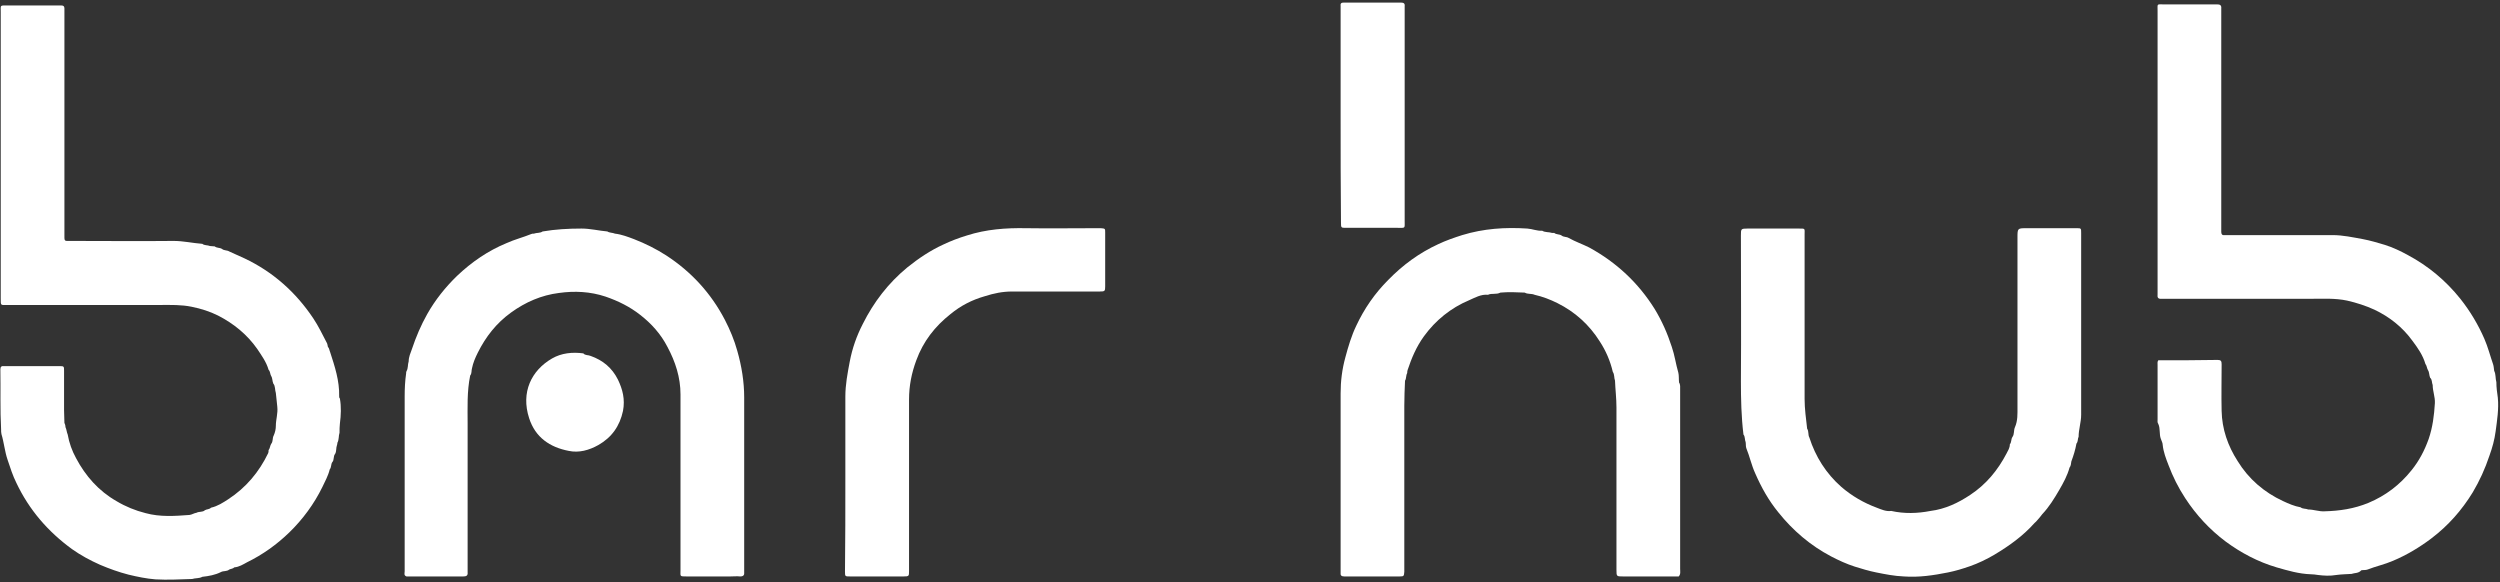 <?xml version="1.0" encoding="UTF-8"?> <svg xmlns="http://www.w3.org/2000/svg" width="687" height="160" viewBox="0 0 687 160" fill="none"><rect x="0" y="0" width="687" height="160" fill="#333333" stroke="none"/> <path d="M18.603 119.407C19.003 121.707 19.803 123.907 20.903 125.907C23.503 130.807 27.103 134.907 32.003 137.707C34.503 139.207 37.203 140.307 40.003 141.007C44.003 142.107 48.103 141.807 52.103 141.507C52.803 141.407 53.303 141.007 54.003 140.907C54.703 140.507 55.703 140.807 56.303 140.207C56.803 139.907 57.503 140.007 58.003 139.507C59.803 139.107 61.303 138.107 62.703 137.207C67.603 134.007 71.203 129.707 73.703 124.507C73.803 124.307 73.803 124.007 73.803 123.707C74.203 123.207 74.203 122.507 74.503 122.007C75.103 121.307 74.803 120.407 75.203 119.707C75.603 118.807 75.803 117.907 75.803 117.007C75.803 115.307 76.403 113.607 76.203 111.807C76.103 110.507 75.903 109.207 75.803 108.007C75.503 107.107 75.703 106.107 75.103 105.407C74.803 104.707 74.903 103.907 74.503 103.307C74.203 102.807 74.303 102.107 73.803 101.607C73.203 99.507 71.903 97.707 70.703 95.907C67.903 91.907 64.203 88.907 59.903 86.707C57.703 85.607 55.203 84.807 52.703 84.307C49.803 83.707 47.003 83.807 44.203 83.807C30.203 83.807 16.103 83.807 2.103 83.807C0.103 83.807 0.203 84.107 0.203 81.907C0.203 55.707 0.203 29.607 0.203 3.407C0.203 1.307 -0.097 1.507 2.103 1.507C6.603 1.507 11.103 1.507 15.603 1.507C16.003 1.507 16.503 1.507 16.903 1.507C17.403 1.507 17.703 1.707 17.703 2.307C17.703 2.707 17.703 3.207 17.703 3.607C17.703 23.807 17.703 43.907 17.703 64.107C17.703 66.507 17.503 66.207 19.703 66.207C29.003 66.207 38.303 66.307 47.703 66.207C50.403 66.207 52.903 66.807 55.603 67.007C56.203 67.507 57.003 67.307 57.703 67.607C58.103 67.607 58.503 67.707 59.003 67.707C59.603 68.207 60.403 68.007 61.003 68.407C61.603 68.907 62.403 68.707 63.003 69.107C64.403 69.707 65.803 70.407 67.203 71.007C75.003 74.707 81.303 80.307 86.103 87.507C87.503 89.607 88.603 91.907 89.803 94.207C90.003 94.507 90.003 95.007 90.103 95.307C90.503 95.707 90.503 96.307 90.703 96.707C92.003 100.707 93.303 104.607 93.203 108.907C93.203 109.107 93.203 109.307 93.403 109.507C93.803 111.807 93.703 114.107 93.403 116.407C93.303 117.207 93.303 118.107 93.303 118.907C93.003 119.807 93.203 120.807 92.703 121.707C92.703 121.907 92.703 122.107 92.603 122.307C92.303 123.107 92.503 124.007 92.103 124.707C91.503 125.407 91.903 126.407 91.303 127.007C90.903 127.607 91.103 128.407 90.603 129.007C90.203 130.707 89.303 132.307 88.603 133.807C86.303 138.507 83.203 142.707 79.503 146.307C76.103 149.607 72.203 152.407 67.903 154.507C66.803 155.107 65.703 155.807 64.403 155.907C64.003 156.307 63.403 156.307 63.003 156.507C62.303 157.107 61.403 156.807 60.703 157.207C59.103 158.007 57.403 158.307 55.603 158.507C54.703 159.007 53.703 158.807 52.803 159.107C49.403 159.207 46.103 159.407 42.703 159.207C40.203 159.007 37.803 158.507 35.303 157.907C32.603 157.207 30.103 156.307 27.503 155.207C24.803 154.007 22.203 152.607 19.803 150.907C13.203 146.107 8.003 140.107 4.503 132.707C3.503 130.707 2.803 128.507 2.103 126.407C1.303 124.107 1.103 121.607 0.403 119.307C0.303 118.907 0.303 118.407 0.303 118.007C0.003 112.507 0.203 107.007 0.103 101.507C0.103 100.807 0.403 100.507 1.103 100.607C6.203 100.607 11.303 100.607 16.403 100.607C17.603 100.607 17.603 100.707 17.603 101.907C17.603 105.507 17.603 109.107 17.603 112.707C17.603 113.907 17.703 115.107 17.703 116.207C17.903 116.607 18.003 117.007 18.003 117.407C18.303 118.007 18.303 118.707 18.603 119.407Z" fill="white"></path> <path d="M646.203 157.707C644.803 157.807 643.403 157.807 642.003 158.007C640.303 158.307 638.603 158.207 637.003 158.007C636.303 157.907 635.703 157.807 635.003 157.807C631.803 157.707 628.703 156.807 625.603 155.907C620.503 154.407 615.803 151.907 611.603 148.807C607.203 145.507 603.503 141.507 600.503 136.907C598.603 134.007 597.103 131.007 595.903 127.807C595.203 126.007 594.503 124.207 594.303 122.207C594.303 121.707 594.003 121.207 593.803 120.607C593.303 119.307 593.703 117.807 593.103 116.507C592.803 116.107 592.903 115.607 592.903 115.207C592.903 110.207 592.903 105.307 592.903 100.307C592.903 99.907 592.803 99.407 593.103 99.007C598.503 99.007 604.003 99.007 609.403 98.907C610.303 98.907 610.503 99.207 610.503 100.107C610.503 104.407 610.403 108.607 610.503 112.907C610.603 117.907 612.203 122.507 614.903 126.707C617.903 131.607 622.203 135.307 627.403 137.707C628.903 138.407 630.503 139.107 632.203 139.407C632.803 139.907 633.603 139.707 634.303 140.007C635.803 140.007 637.303 140.607 638.803 140.507C642.903 140.407 646.903 139.807 650.803 138.207C655.603 136.207 659.503 133.207 662.703 129.207C664.803 126.607 666.303 123.707 667.403 120.607C668.503 117.407 668.903 114.107 669.103 110.807C669.203 109.107 668.503 107.507 668.503 105.807C668.203 105.107 668.403 104.307 667.803 103.807C667.503 103.107 667.603 102.307 667.203 101.707C666.903 101.207 666.903 100.507 666.503 100.007C665.803 97.607 664.403 95.607 662.903 93.607C660.203 89.907 656.703 87.107 652.503 85.107C650.103 84.007 647.603 83.207 645.003 82.607C641.703 81.907 638.403 82.107 635.103 82.107C621.803 82.107 608.503 82.107 595.203 82.107C594.803 82.107 594.403 82.107 594.003 82.107C593.003 82.207 592.803 81.707 592.903 80.907C592.903 80.607 592.903 80.207 592.903 79.907C592.903 54.407 592.903 28.807 592.903 3.307C592.903 3.207 592.903 3.107 592.903 3.007C592.903 0.907 592.603 1.207 594.703 1.207C599.203 1.207 603.803 1.207 608.303 1.207C608.603 1.207 609.003 1.207 609.303 1.207C610.003 1.207 610.503 1.407 610.403 2.307C610.403 2.707 610.403 3.107 610.403 3.507C610.403 23.107 610.403 42.807 610.403 62.407C610.403 62.807 610.403 63.307 610.403 63.707C610.403 64.307 610.603 64.707 611.303 64.607C611.703 64.607 612.103 64.607 612.503 64.607C622.003 64.607 631.503 64.607 641.003 64.607C643.803 64.607 646.503 65.207 649.303 65.707C651.403 66.107 653.403 66.707 655.403 67.307C657.603 68.007 659.703 69.007 661.703 70.107C667.303 73.107 672.103 77.107 676.103 82.107C678.803 85.507 681.003 89.207 682.703 93.107C683.703 95.407 684.303 97.807 685.103 100.107C685.303 100.707 685.303 101.307 685.403 101.907C685.903 102.907 685.703 104.007 686.003 105.007C686.003 106.507 686.203 107.907 686.403 109.307C686.703 112.407 686.203 115.507 685.803 118.507C685.503 120.807 684.903 123.007 684.103 125.207C682.903 128.807 681.403 132.107 679.503 135.307C676.503 140.207 672.803 144.407 668.203 147.907C664.903 150.407 661.403 152.507 657.603 154.107C655.303 155.107 652.903 155.607 650.603 156.507C650.103 156.707 649.503 156.607 648.903 156.707C648.103 157.607 647.003 157.407 646.203 157.707Z" fill="white"></path> <path d="M568.703 128.507C568.103 130.707 567.003 132.707 565.903 134.607C564.503 137.007 563.103 139.307 561.203 141.307C560.803 141.907 560.303 142.407 559.803 143.007C559.603 143.207 559.403 143.507 559.103 143.707C555.903 147.307 552.103 150.007 548.103 152.407C545.903 153.707 543.603 154.807 541.303 155.607C539.303 156.307 537.303 156.907 535.303 157.307C531.303 158.107 527.303 158.707 523.203 158.407C520.603 158.307 518.103 157.807 515.603 157.307C513.603 156.907 511.603 156.307 509.703 155.707C507.503 155.007 505.303 154.007 503.203 152.907C497.503 149.907 492.703 145.807 488.703 140.807C486.003 137.507 484.003 133.907 482.303 130.007C481.303 127.807 480.803 125.407 479.903 123.207C479.703 122.707 479.803 122.107 479.703 121.507C479.403 120.807 479.603 120.007 479.103 119.407C478.503 114.507 478.403 109.607 478.403 104.707C478.503 91.407 478.403 78.007 478.403 64.707C478.403 62.907 478.403 62.807 480.203 62.807C484.903 62.807 489.503 62.807 494.203 62.807C496.203 62.807 495.903 62.707 495.903 64.507C495.903 79.507 495.903 94.607 495.903 109.607C495.903 112.407 496.303 115.107 496.603 117.807C497.103 118.507 496.803 119.507 497.203 120.207C498.903 125.507 501.803 130.107 506.003 133.807C508.903 136.307 512.203 138.207 515.703 139.507C517.003 140.007 518.303 140.607 519.703 140.407C523.303 141.207 526.903 141.107 530.503 140.407C534.503 139.907 538.103 138.207 541.403 136.007C545.803 133.107 549.003 129.207 551.403 124.607C551.803 123.807 552.303 123.107 552.303 122.107C552.803 121.507 552.603 120.707 553.003 120.107C553.603 119.307 553.303 118.307 553.703 117.407C554.503 115.607 554.403 113.707 554.403 111.807C554.403 96.307 554.403 80.807 554.403 65.307C554.403 62.707 554.403 62.707 557.003 62.707C561.503 62.707 566.103 62.707 570.603 62.707C571.903 62.707 571.903 62.707 571.903 64.007C571.903 80.707 571.903 97.307 571.903 114.007C571.903 116.007 571.203 118.007 571.203 120.007C570.903 120.607 571.103 121.307 570.603 121.907C570.303 123.607 569.803 125.207 569.203 126.807C569.103 127.407 569.103 128.007 568.703 128.507Z" fill="white"></path> <path d="M129.203 103.207C128.303 107.607 128.503 112.007 128.503 116.407C128.503 129.607 128.503 142.807 128.503 156.107C128.503 156.507 128.503 156.907 128.503 157.307C128.603 158.207 128.103 158.407 127.303 158.407C122.103 158.407 116.903 158.407 111.703 158.407C110.903 158.107 111.203 157.507 111.203 157.007C111.203 141.007 111.203 124.907 111.203 108.907C111.203 106.807 111.303 104.707 111.603 102.607C111.603 102.407 111.603 102.207 111.703 102.007C112.203 101.207 112.003 100.207 112.303 99.307C112.303 98.107 112.803 97.007 113.203 95.907C114.303 92.607 115.703 89.307 117.403 86.307C119.603 82.407 122.403 78.907 125.603 75.807C129.603 72.007 134.103 68.907 139.203 66.807C141.403 65.807 143.803 65.207 146.003 64.307C146.203 64.207 146.403 64.207 146.703 64.207C147.503 63.907 148.403 64.107 149.103 63.607C152.603 63.007 156.203 62.807 159.803 62.807C162.203 62.807 164.603 63.407 166.903 63.607C167.503 64.007 168.303 63.907 169.003 64.207C170.803 64.407 172.603 65.107 174.203 65.707C177.303 66.907 180.303 68.407 183.103 70.207C190.003 74.707 195.403 80.607 199.203 87.907C200.603 90.607 201.803 93.507 202.603 96.407C203.803 100.607 204.503 104.907 204.503 109.207C204.503 125.007 204.503 140.907 204.503 156.707C204.503 156.907 204.503 157.007 204.503 157.207C204.603 158.007 204.303 158.407 203.403 158.407C202.503 158.307 201.603 158.407 200.703 158.407C196.703 158.407 192.703 158.407 188.703 158.407C186.703 158.407 187.003 158.407 187.003 156.707C187.003 141.707 187.003 126.607 187.003 111.607C187.003 110.507 187.003 109.507 187.003 108.407C187.003 103.707 185.603 99.407 183.403 95.307C181.603 91.807 179.003 88.907 175.903 86.507C173.103 84.307 169.903 82.707 166.403 81.507C162.203 80.107 157.903 79.907 153.603 80.507C148.803 81.107 144.403 83.007 140.403 85.907C136.403 88.807 133.503 92.507 131.303 96.907C130.603 98.307 130.003 99.707 129.703 101.207C129.503 101.807 129.703 102.607 129.203 103.207Z" fill="white"></path> <path d="M386.103 104.607C386.003 106.907 385.903 109.207 385.903 111.507C385.903 126.307 385.903 141.007 385.903 155.807C385.903 156.207 385.903 156.707 385.903 157.107C385.803 158.307 385.803 158.407 384.603 158.407C379.503 158.407 374.503 158.407 369.403 158.407C368.603 158.407 368.303 158.107 368.403 157.307C368.403 157.007 368.403 156.607 368.403 156.307C368.403 141.007 368.403 125.707 368.403 110.307C368.403 109.607 368.403 108.807 368.403 108.107C368.403 104.707 368.803 101.507 369.703 98.207C370.503 95.207 371.403 92.207 372.703 89.507C374.903 84.807 377.803 80.607 381.503 76.907C385.503 72.807 390.003 69.507 395.203 67.107C397.303 66.107 399.603 65.307 401.803 64.607C407.703 62.807 413.603 62.407 419.703 62.807C421.103 62.907 422.403 63.507 423.803 63.407C424.603 63.907 425.603 63.707 426.503 64.007C426.703 64.007 426.903 64.007 427.103 64.007C427.703 64.507 428.503 64.307 429.103 64.707C429.703 65.207 430.503 65.007 431.103 65.407C432.903 66.407 434.903 67.107 436.703 68.007C444.203 72.107 450.203 77.707 454.703 84.907C456.703 88.207 458.203 91.607 459.403 95.307C460.203 97.607 460.503 100.007 461.203 102.407C461.403 103.207 461.303 104.207 461.403 105.107C461.803 105.707 461.703 106.407 461.703 107.107C461.703 123.507 461.703 139.907 461.703 156.307C461.703 157.007 461.903 157.807 461.303 158.407C456.203 158.407 451.103 158.407 446.003 158.407C444.203 158.407 444.203 158.407 444.203 156.507C444.203 141.707 444.203 126.807 444.203 112.007C444.203 109.507 443.903 107.107 443.803 104.607C443.503 103.807 443.703 102.907 443.203 102.207C442.503 99.207 441.303 96.407 439.603 93.807C436.703 89.207 432.803 85.707 428.003 83.307C426.003 82.307 423.903 81.507 421.703 81.007C420.803 80.607 419.803 80.907 419.003 80.407C416.803 80.307 414.503 80.207 412.303 80.407C411.203 81.007 409.903 80.507 408.903 81.007C407.003 80.807 405.303 81.807 403.703 82.507C398.703 84.607 394.503 88.007 391.303 92.407C389.203 95.307 387.903 98.407 386.803 101.707C386.703 102.007 386.703 102.307 386.703 102.507C386.303 103.207 386.503 104.007 386.103 104.607Z" fill="white"></path> <path d="M232.303 131.607C232.303 124.107 232.303 116.607 232.303 109.007C232.303 105.707 232.903 102.607 233.503 99.407C234.203 95.707 235.403 92.307 237.103 89.007C240.103 83.007 244.103 77.807 249.303 73.507C252.403 71.007 255.703 68.807 259.203 67.207C261.303 66.207 263.403 65.407 265.703 64.707C271.003 63.007 276.403 62.607 281.903 62.707C288.403 62.807 294.803 62.707 301.303 62.707C301.703 62.707 302.103 62.707 302.503 62.707C303.703 62.807 303.703 62.807 303.703 63.907C303.703 68.807 303.703 73.807 303.703 78.707C303.703 80.007 303.603 80.107 302.203 80.107C298.903 80.107 295.703 80.107 292.403 80.107C287.603 80.107 282.903 80.107 278.103 80.107C275.503 80.107 273.103 80.607 270.603 81.407C267.103 82.407 264.003 84.007 261.203 86.307C256.903 89.707 253.703 93.807 251.803 99.007C250.503 102.507 249.803 106.007 249.803 109.807C249.803 125.207 249.803 140.607 249.803 155.907C249.803 156.207 249.803 156.607 249.803 156.907C249.803 158.307 249.803 158.407 248.303 158.407C243.403 158.407 238.503 158.407 233.603 158.407C232.203 158.407 232.203 158.407 232.203 157.007C232.303 148.507 232.303 140.107 232.303 131.607Z" fill="white"></path> <path d="M368.403 31.607C368.403 22.007 368.403 12.407 368.403 2.807C368.403 2.407 368.403 2.007 368.403 1.607C368.303 0.807 368.703 0.707 369.403 0.707C374.603 0.707 379.703 0.707 384.903 0.707C385.703 0.707 386.103 0.907 386.003 1.707C386.003 2.007 386.003 2.407 386.003 2.707C386.003 22.007 386.003 41.307 386.003 60.607C386.003 62.907 386.303 62.607 383.903 62.607C379.203 62.607 374.603 62.607 369.903 62.607C368.503 62.607 368.503 62.607 368.503 61.107C368.403 51.407 368.403 41.507 368.403 31.607Z" fill="white"></path> <path d="M162.303 97.807C165.703 99.007 168.203 101.107 169.803 104.307C171.103 107.007 171.803 109.707 171.203 112.907C170.303 117.107 168.103 120.207 164.403 122.307C161.903 123.707 159.103 124.507 156.303 123.907C151.103 122.907 147.103 120.207 145.403 114.907C143.103 107.807 146.003 101.807 151.703 98.507C154.303 97.007 157.303 96.707 160.303 97.107C160.803 97.707 161.603 97.507 162.303 97.807Z" fill="white"></path> </svg> 